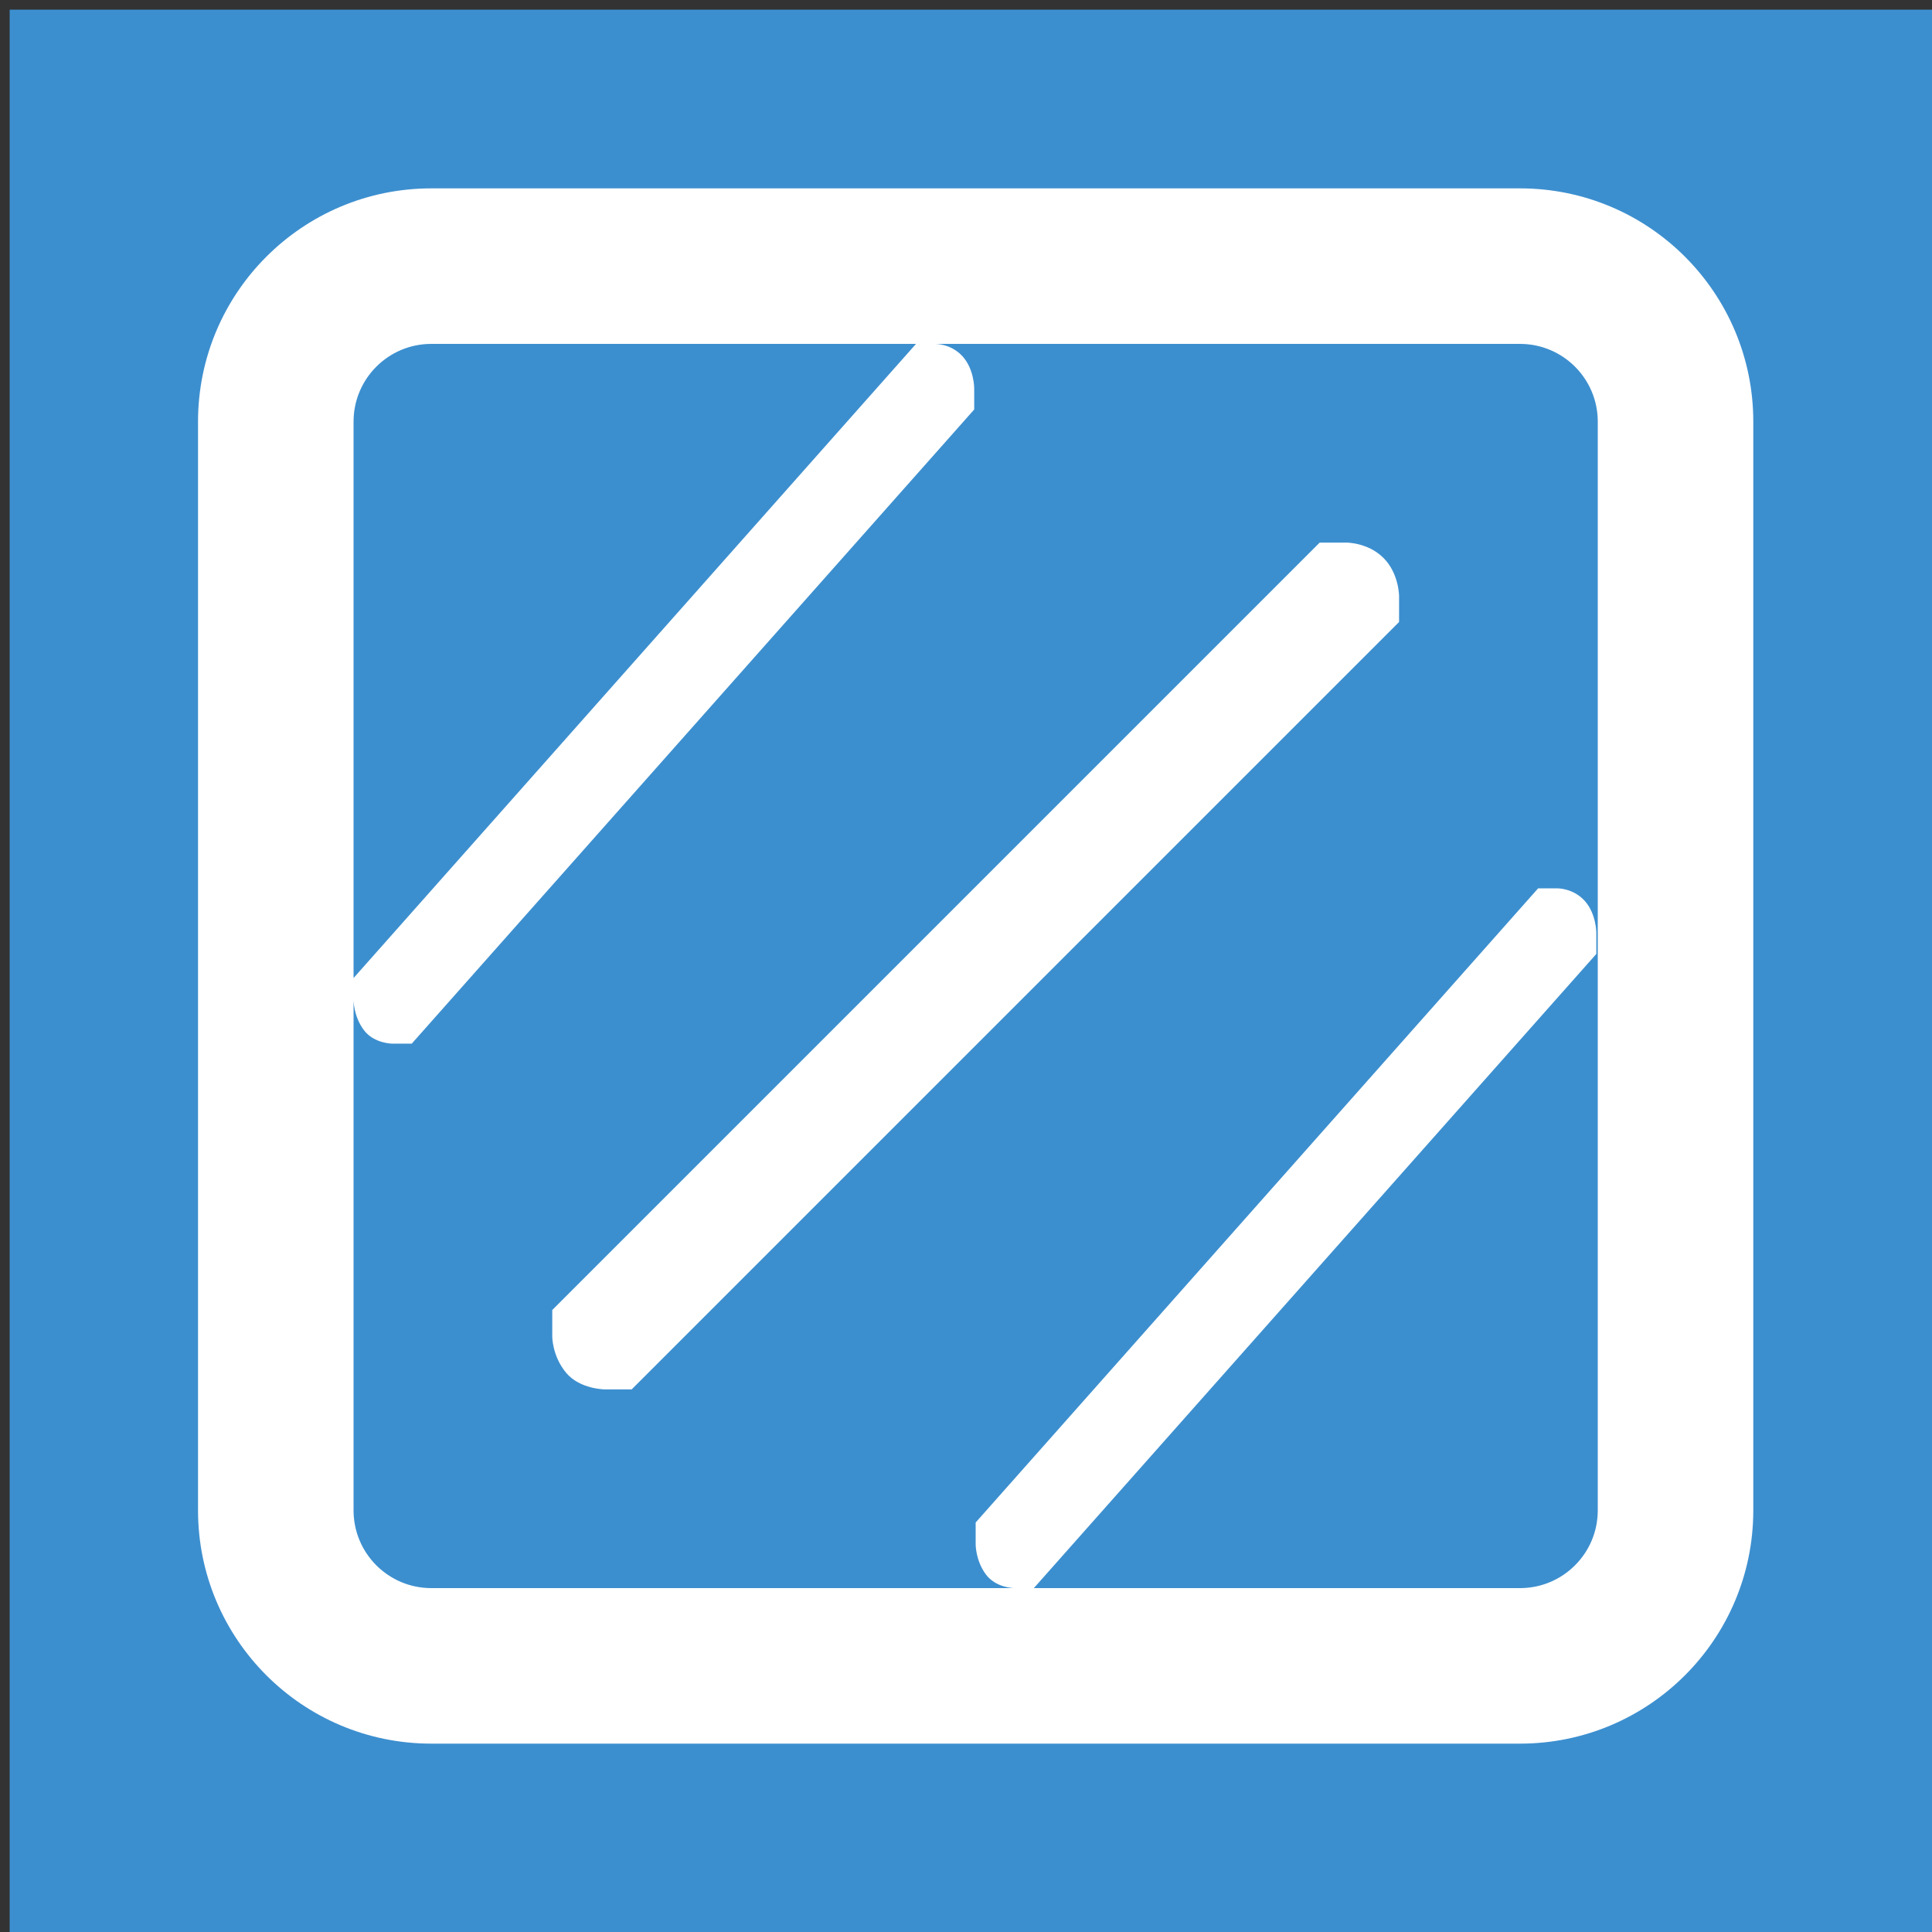 <?xml version="1.0" encoding="utf-8"?>
<!-- Generator: Adobe Illustrator 16.0.0, SVG Export Plug-In . SVG Version: 6.00 Build 0)  -->
<!DOCTYPE svg PUBLIC "-//W3C//DTD SVG 1.1//EN" "http://www.w3.org/Graphics/SVG/1.1/DTD/svg11.dtd">
<svg version="1.1" id="图层_1" xmlns="http://www.w3.org/2000/svg" xmlns:xlink="http://www.w3.org/1999/xlink" x="0px" y="0px"
	 width="200px" height="200px" viewBox="0 0 200 200" enable-background="new 0 0 200 200" xml:space="preserve">
<rect x="0" y="0" width="200" height="200" fill="#333333" stroke="none"/>
<rect x="1" y="1" fill="#3C8FCF" width="200" height="200"/>
<path fill="#FFFFFF" d="M20.5,43.65c0-13.337,10.813-24.15,24.15-24.15h112.7c13.338,0,24.15,10.813,24.15,24.15v112.7
	c0,13.338-10.813,24.15-24.15,24.15H44.65c-13.337,0-24.15-10.813-24.15-24.15V43.65z M36.6,43.65v112.7
	c0,4.446,3.604,8.051,8.05,8.051l0,0h112.7c4.446,0,8.051-3.604,8.051-8.051l0,0V43.65c0-4.446-3.604-8.05-8.051-8.05l0,0H44.65
	C40.204,35.6,36.6,39.204,36.6,43.65z M65.388,143.831l79.443-79.443v-2.677c0,0,0-2.345-1.616-3.955
	c-1.616-1.614-3.854-1.586-3.854-1.586h-2.748l-79.443,79.443v2.739c0,0-0.014,2.012,1.424,3.745
	c1.433,1.734,4.054,1.734,4.054,1.734H65.388z M42.624,108.037l58.225-65.646v-2.212c0,0,0-1.938-1.185-3.268
	c-1.185-1.333-2.825-1.311-2.825-1.311h-2.014L36.6,101.246v2.264c0,0-0.01,1.662,1.044,3.094c1.05,1.434,2.971,1.434,2.971,1.434
	H42.624z M107.023,164.4l58.226-65.646v-2.212c0,0,0-1.938-1.185-3.268c-1.185-1.333-2.825-1.311-2.825-1.311h-2.015L101,157.609
	v2.264c0,0-0.01,1.662,1.045,3.094c1.049,1.434,2.971,1.434,2.971,1.434H107.023z"/>
</svg>
